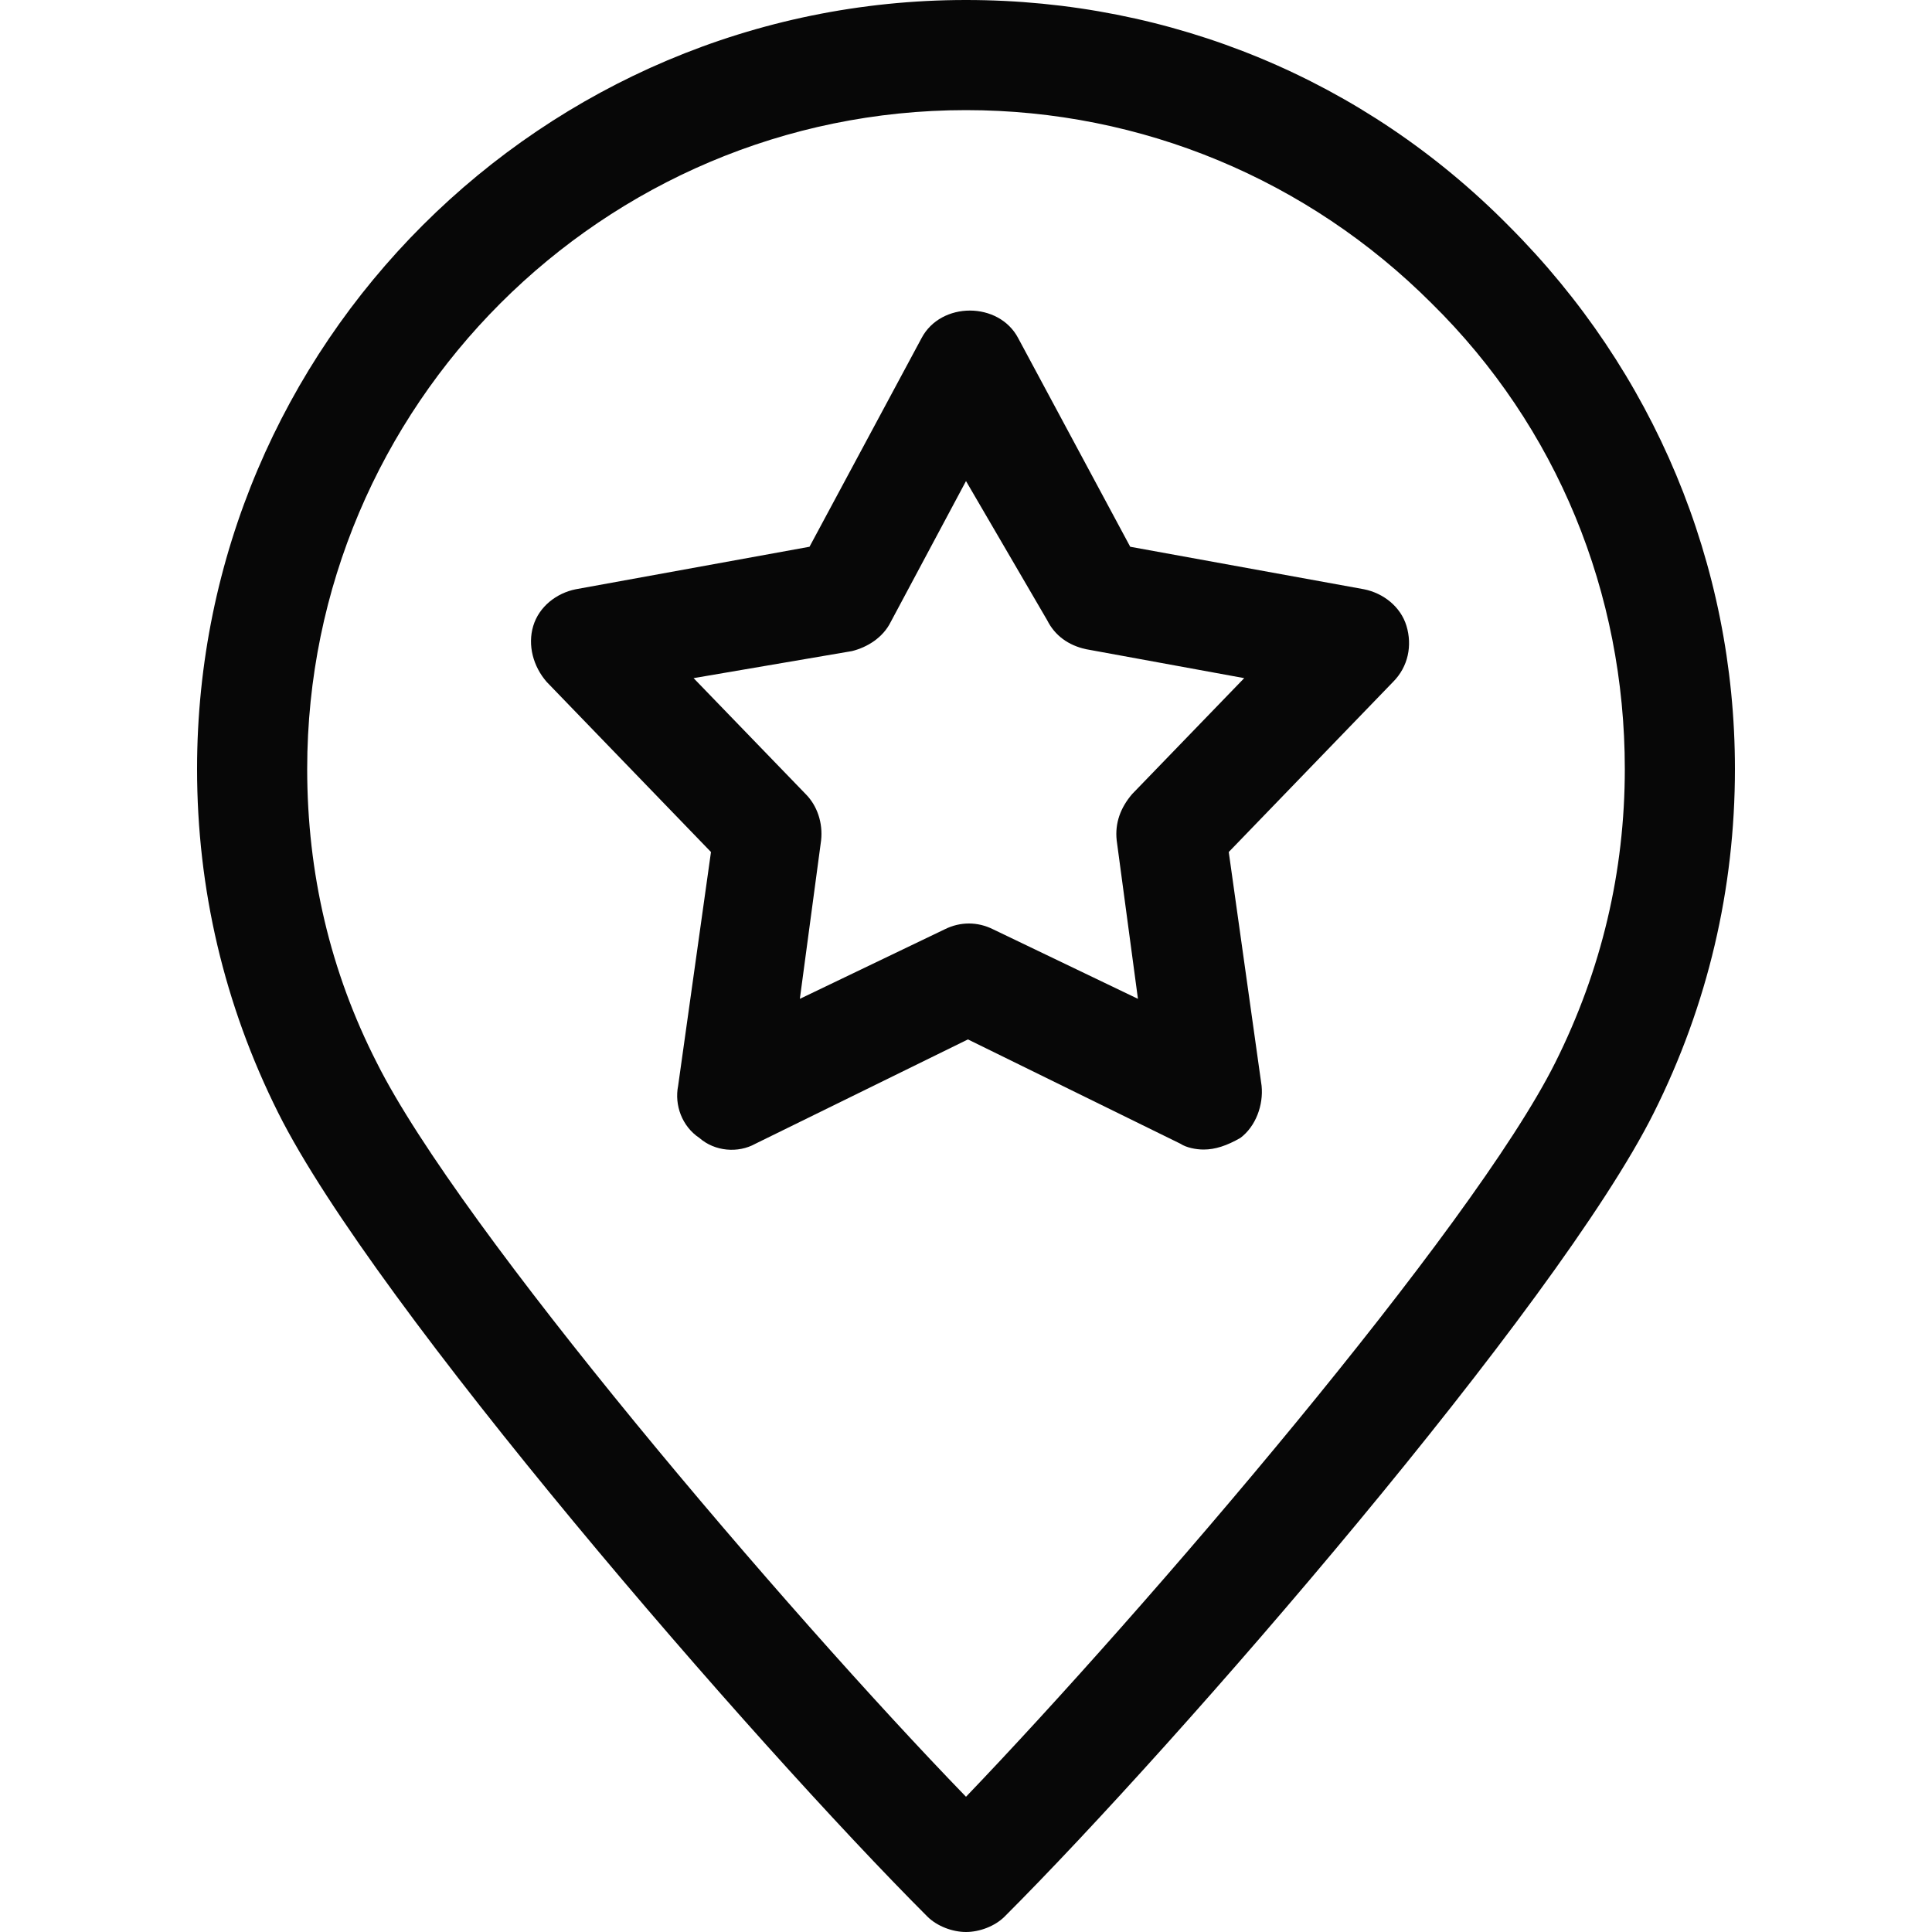 <?xml version="1.0" encoding="utf-8"?>
<!-- Generator: Adobe Illustrator 27.7.0, SVG Export Plug-In . SVG Version: 6.00 Build 0)  -->
<svg version="1.1" id="圖層_1" xmlns="http://www.w3.org/2000/svg" xmlns:xlink="http://www.w3.org/1999/xlink" x="0px" y="0px"
	 viewBox="0 0 100 100" style="enable-background:new 0 0 100 100;" xml:space="preserve">
<style type="text/css">
	.st0{fill:#070707;}
</style>
<g>
	<path class="st0" d="M50,100c-0.7,0-1.5-0.3-2-0.8c-9-9-28.6-31.6-33.6-41.6C11.6,52,10.2,46,10.2,39.8C10.2,17.8,28.1,0,50,0
		c10.6,0,20.6,4.1,28.1,11.7c7.5,7.5,11.7,17.5,11.7,28.1c0,6.2-1.4,12.2-4.2,17.8c-5,10-24.6,32.6-33.6,41.6
		C51.5,99.7,50.7,100,50,100z M50,5.7C31.2,5.7,15.9,21,15.9,39.8c0,5.4,1.2,10.5,3.6,15.2c4.3,8.6,21.2,28.4,30.5,38
		c9.2-9.6,26.2-29.4,30.5-38c2.4-4.8,3.6-9.9,3.6-15.2c0-9.1-3.5-17.7-10-24.1C67.7,9.3,59.1,5.7,50,5.7z"/>
</g>
<g>
	<path class="st0" d="M62.3,59.5c-0.4,0-0.9-0.1-1.2-0.3l-11-5.4l-11,5.4c-0.9,0.5-2.1,0.4-2.9-0.3c-0.9-0.6-1.3-1.7-1.1-2.7
		l1.7-12.1l-8.5-8.8c-0.7-0.8-1-1.9-0.7-2.9c0.3-1,1.2-1.7,2.2-1.9l12.1-2.2l5.8-10.8c1-1.9,4-1.9,5,0l5.8,10.8l12.1,2.2
		c1,0.2,1.9,0.9,2.2,1.9c0.3,1,0.1,2.1-0.7,2.9l-8.5,8.8l1.7,12.1c0.1,1-0.3,2.1-1.1,2.7C63.5,59.3,62.9,59.5,62.3,59.5z M35.9,35.1
		l5.8,6c0.6,0.6,0.9,1.5,0.8,2.4l-1.1,8.2l7.5-3.6c0.8-0.4,1.7-0.4,2.5,0l7.5,3.6l-1.1-8.2c-0.1-0.9,0.2-1.7,0.8-2.4l5.8-6l-8.2-1.5
		c-0.9-0.2-1.6-0.7-2-1.5L50,24.9l-3.9,7.3c-0.4,0.8-1.2,1.3-2,1.5L35.9,35.1z"/>
</g>
</svg>
